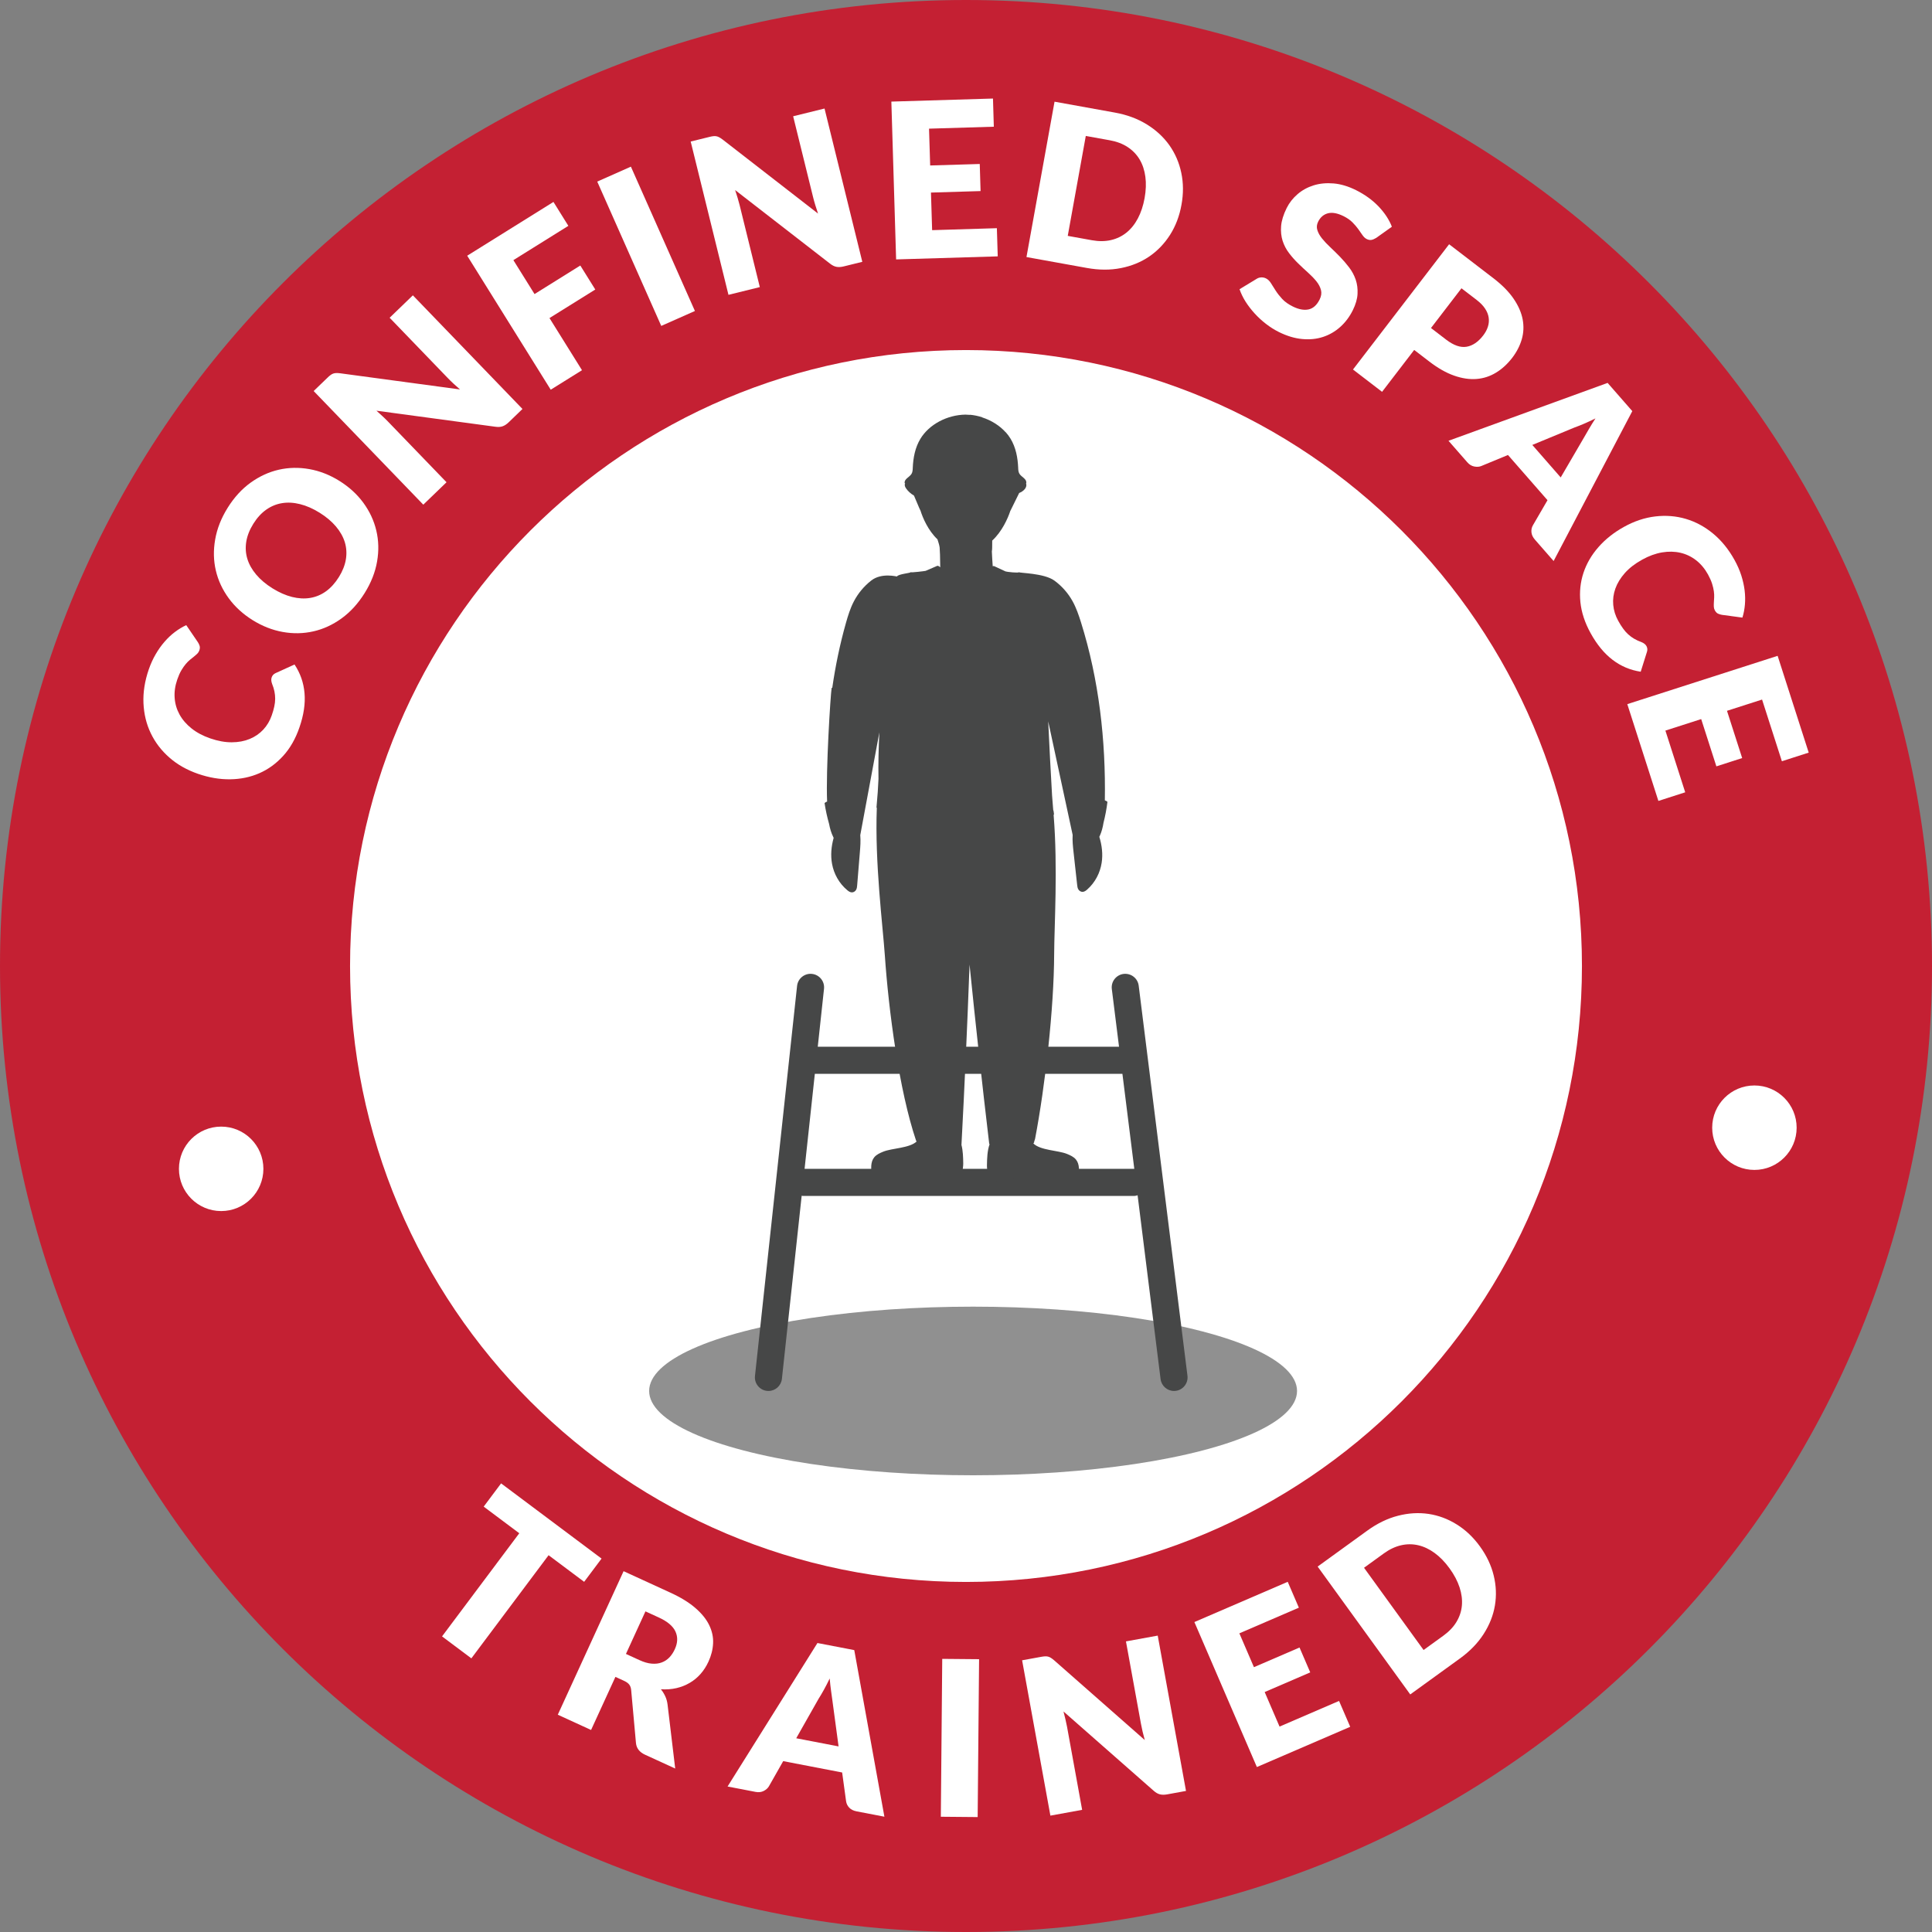 <?xml version="1.0" encoding="utf-8"?>
<svg xmlns="http://www.w3.org/2000/svg" xmlns:xlink="http://www.w3.org/1999/xlink" version="1.1" id="Layer_1" x="0px" y="0px" viewBox="0 0 480 480" style="enable-background:new 0 0 480 480;">
<rect x="0" y="0" width="480" height="480" fill="#808080" stroke="none"/>
<g>
	<circle style="fill:#FFFFFF;" cx="240" cy="240" r="162.632"/>
	<path style="fill:#C42033;" d="M240,0C107.452,0,0,107.452,0,240c0,132.548,107.452,240,240,240&#xD;&#xA;		c132.548,0,240-107.452,240-240C480,107.452,372.548,0,240,0z M240,393.03c-84.516,0-153.03-68.514-153.03-153.03&#xD;&#xA;		S155.484,86.97,240,86.97c84.516,0,153.031,68.514,153.031,153.03S324.516,393.03,240,393.03z"/>
	<g>
		<path style="fill:#FFFFFF;" d="M67.496,168.291c0.066-0.207,0.177-0.398,0.322-0.575s0.342-0.325,0.592-0.454&#xD;&#xA;			l4.765-2.172c1.44,2.166,2.268,4.545,2.485,7.135c0.224,2.59-0.197,5.42-1.262,8.492&#xD;&#xA;			c-0.966,2.82-2.314,5.18-4.042,7.079c-1.722,1.9-3.701,3.339-5.922,4.309&#xD;&#xA;			c-2.228,0.973-4.641,1.476-7.244,1.508c-2.603,0.036-5.265-0.417-7.973-1.351&#xD;&#xA;			c-2.767-0.956-5.147-2.301-7.138-4.052c-1.992-1.748-3.53-3.763-4.621-6.047&#xD;&#xA;			c-1.098-2.284-1.696-4.772-1.814-7.47c-0.112-2.698,0.322-5.482,1.308-8.348&#xD;&#xA;			c0.48-1.393,1.058-2.662,1.729-3.806c0.664-1.15,1.4-2.179,2.202-3.099c0.795-0.923,1.656-1.729,2.57-2.419&#xD;&#xA;			s1.854-1.262,2.82-1.706l2.892,4.24c0.177,0.273,0.322,0.565,0.427,0.891c0.105,0.322,0.085,0.713-0.072,1.167&#xD;&#xA;			c-0.112,0.306-0.276,0.572-0.506,0.799c-0.23,0.22-0.493,0.454-0.795,0.694s-0.624,0.499-0.979,0.785&#xD;&#xA;			c-0.355,0.286-0.723,0.647-1.085,1.081c-0.368,0.434-0.736,0.96-1.104,1.584&#xD;&#xA;			c-0.368,0.624-0.703,1.387-1.012,2.284c-0.539,1.561-0.756,3.083-0.644,4.562&#xD;&#xA;			c0.105,1.482,0.519,2.859,1.223,4.138c0.71,1.278,1.702,2.429,2.984,3.448&#xD;&#xA;			c1.282,1.022,2.826,1.84,4.647,2.468c1.9,0.654,3.674,0.976,5.331,0.966c1.656-0.007,3.142-0.283,4.457-0.828&#xD;&#xA;			s2.445-1.318,3.378-2.324s1.637-2.189,2.103-3.546c0.276-0.782,0.48-1.508,0.624-2.179&#xD;&#xA;			c0.145-0.674,0.224-1.315,0.224-1.933c0-0.611-0.059-1.223-0.184-1.831c-0.125-0.601-0.316-1.232-0.585-1.893&#xD;&#xA;			c-0.099-0.263-0.164-0.529-0.191-0.805C67.377,168.807,67.403,168.541,67.496,168.291z"/>
		<path style="fill:#FFFFFF;" d="M84.329,119.48c2.406,1.502,4.384,3.309,5.942,5.429&#xD;&#xA;			c1.551,2.123,2.629,4.414,3.214,6.879c0.592,2.462,0.664,5.025,0.204,7.69&#xD;&#xA;			c-0.454,2.665-1.486,5.295-3.103,7.884c-1.617,2.59-3.523,4.68-5.718,6.271&#xD;&#xA;			c-2.195,1.591-4.535,2.669-7.007,3.227c-2.478,0.562-5.009,0.615-7.598,0.151&#xD;&#xA;			c-2.59-0.46-5.088-1.443-7.493-2.938c-2.406-1.502-4.391-3.316-5.942-5.436&#xD;&#xA;			c-1.551-2.12-2.623-4.414-3.201-6.879c-0.578-2.462-0.638-5.032-0.171-7.707&#xD;&#xA;			c0.46-2.672,1.492-5.308,3.109-7.897c1.617-2.587,3.523-4.673,5.718-6.251c2.202-1.577,4.535-2.649,7-3.208&#xD;&#xA;			c2.458-0.555,4.982-0.605,7.579-0.145C79.445,117.012,81.936,117.988,84.329,119.48z M79.406,127.384&#xD;&#xA;			c-1.65-1.022-3.26-1.735-4.844-2.126c-1.584-0.401-3.083-0.48-4.496-0.25&#xD;&#xA;			c-1.413,0.23-2.721,0.772-3.931,1.623c-1.209,0.858-2.274,2.021-3.195,3.5&#xD;&#xA;			c-0.933,1.492-1.518,2.974-1.755,4.443s-0.151,2.886,0.263,4.253c0.421,1.374,1.15,2.682,2.202,3.927&#xD;&#xA;			c1.052,1.249,2.399,2.386,4.042,3.411c1.663,1.035,3.287,1.748,4.871,2.146c1.584,0.394,3.083,0.476,4.489,0.243&#xD;&#xA;			c1.413-0.23,2.728-0.776,3.931-1.64c1.209-0.871,2.274-2.051,3.208-3.54c0.92-1.476,1.499-2.945,1.742-4.404&#xD;&#xA;			c0.237-1.456,0.151-2.869-0.256-4.236c-0.421-1.371-1.157-2.679-2.208-3.927&#xD;&#xA;			C82.416,129.56,81.062,128.419,79.406,127.384z"/>
		<path style="fill:#FFFFFF;" d="M82.134,93.171c0.217-0.164,0.44-0.283,0.664-0.361&#xD;&#xA;			c0.224-0.076,0.467-0.118,0.736-0.128c0.263-0.007,0.592,0.01,0.986,0.059l29.763,4.016&#xD;&#xA;			c-0.572-0.49-1.117-0.979-1.637-1.466c-0.519-0.483-0.999-0.953-1.433-1.407L96.805,78.944l5.771-5.571&#xD;&#xA;			l27.232,28.235l-3.405,3.29c-0.506,0.486-1.006,0.822-1.505,1.002c-0.499,0.181-1.111,0.224-1.827,0.122&#xD;&#xA;			l-29.539-3.983c0.513,0.454,1.012,0.907,1.486,1.351c0.486,0.447,0.92,0.877,1.321,1.288l14.599,15.134&#xD;&#xA;			l-5.771,5.571L77.927,97.151l3.451-3.326C81.66,93.546,81.91,93.329,82.134,93.171z"/>
		<path style="fill:#FFFFFF;" d="M137.505,50.17l3.701,5.942l-13.659,8.519l5.258,8.43l11.371-7.096l3.72,5.965&#xD;&#xA;			l-11.378,7.092l8.078,12.955l-7.769,4.844l-20.751-33.289L137.505,50.17z"/>
		<path style="fill:#FFFFFF;" d="M172.651,77.264l-8.367,3.707l-15.9-35.856l8.361-3.711L172.651,77.264z"/>
		<path style="fill:#FFFFFF;" d="M177.232,33.83c0.27-0.03,0.519-0.023,0.749,0.023&#xD;&#xA;			c0.237,0.043,0.473,0.132,0.703,0.256c0.237,0.128,0.513,0.309,0.828,0.542l23.729,18.414&#xD;&#xA;			c-0.25-0.717-0.473-1.41-0.677-2.09c-0.21-0.68-0.388-1.325-0.539-1.933l-4.969-20.156l7.796-1.923&#xD;&#xA;			l9.386,38.087l-4.601,1.134c-0.677,0.168-1.282,0.207-1.801,0.112c-0.526-0.092-1.071-0.365-1.643-0.815&#xD;&#xA;			l-23.551-18.26c0.217,0.651,0.421,1.285,0.611,1.916c0.191,0.624,0.355,1.216,0.493,1.775l5.028,20.416&#xD;&#xA;			l-7.789,1.923l-9.386-38.087l4.654-1.147C176.634,33.922,176.963,33.859,177.232,33.83z"/>
		<path style="fill:#FFFFFF;" d="M246.703,24.483l0.21,6.997l-16.097,0.486l0.283,9.146l12.318-0.371l0.204,6.731&#xD;&#xA;			l-12.324,0.371l0.289,9.34l16.084-0.49l0.217,7l-25.247,0.759l-1.183-39.211L246.703,24.483z"/>
		<path style="fill:#FFFFFF;" d="M293.535,50.874c-0.499,2.79-1.446,5.278-2.833,7.464&#xD;&#xA;			c-1.393,2.182-3.116,3.98-5.173,5.387c-2.064,1.403-4.41,2.366-7.053,2.882&#xD;&#xA;			c-2.636,0.523-5.456,0.509-8.46-0.036l-14.993-2.708l6.974-38.6l14.993,2.708&#xD;&#xA;			c3.004,0.542,5.646,1.522,7.934,2.938c2.294,1.417,4.154,3.139,5.6,5.17c1.433,2.028,2.425,4.309,2.958,6.839&#xD;&#xA;			C294.022,45.451,294.041,48.103,293.535,50.874z M284.373,49.221c0.342-1.909,0.407-3.674,0.191-5.301&#xD;&#xA;			c-0.217-1.627-0.69-3.057-1.426-4.295c-0.736-1.236-1.722-2.258-2.964-3.079&#xD;&#xA;			c-1.236-0.815-2.715-1.377-4.424-1.689l-5.988-1.081l-4.483,24.826l5.988,1.081&#xD;&#xA;			c1.709,0.309,3.287,0.299,4.733-0.033c1.446-0.332,2.734-0.95,3.852-1.847c1.124-0.904,2.071-2.074,2.84-3.526&#xD;&#xA;			C283.459,52.829,284.024,51.143,284.373,49.221z"/>
		<path style="fill:#FFFFFF;" d="M341.906,59.113c-0.434,0.266-0.835,0.43-1.196,0.493&#xD;&#xA;			c-0.361,0.059-0.749-0.013-1.17-0.224c-0.368-0.181-0.71-0.499-1.019-0.94&#xD;&#xA;			c-0.309-0.447-0.657-0.947-1.052-1.502c-0.401-0.559-0.887-1.127-1.459-1.702&#xD;&#xA;			c-0.572-0.575-1.302-1.081-2.189-1.525c-1.525-0.759-2.826-0.999-3.898-0.72&#xD;&#xA;			c-1.065,0.279-1.88,0.973-2.432,2.084c-0.348,0.707-0.421,1.403-0.197,2.094c0.217,0.694,0.605,1.387,1.17,2.087&#xD;&#xA;			c0.565,0.703,1.249,1.426,2.044,2.172c0.802,0.753,1.61,1.545,2.419,2.373&#xD;&#xA;			c0.802,0.838,1.564,1.719,2.274,2.652c0.71,0.933,1.249,1.946,1.623,3.03&#xD;&#xA;			c0.368,1.088,0.519,2.261,0.454,3.52c-0.059,1.262-0.46,2.623-1.183,4.088c-0.808,1.62-1.847,3.001-3.109,4.134&#xD;&#xA;			c-1.269,1.134-2.695,1.962-4.292,2.485c-1.591,0.523-3.319,0.694-5.186,0.516&#xD;&#xA;			c-1.867-0.174-3.799-0.759-5.791-1.748c-1.091-0.546-2.149-1.209-3.168-1.998&#xD;&#xA;			c-1.025-0.789-1.959-1.65-2.82-2.59c-0.855-0.937-1.61-1.916-2.268-2.945&#xD;&#xA;			c-0.644-1.022-1.144-2.054-1.499-3.093l4.305-2.61c0.322-0.201,0.69-0.309,1.098-0.325&#xD;&#xA;			c0.407-0.02,0.795,0.066,1.17,0.25c0.48,0.237,0.887,0.634,1.229,1.183c0.335,0.546,0.723,1.16,1.163,1.84&#xD;&#xA;			c0.434,0.677,0.973,1.367,1.623,2.071c0.657,0.71,1.525,1.328,2.623,1.873c1.472,0.736,2.787,0.983,3.931,0.74&#xD;&#xA;			s2.064-1.071,2.767-2.488c0.407-0.822,0.513-1.601,0.322-2.337c-0.197-0.74-0.572-1.459-1.137-2.163&#xD;&#xA;			c-0.565-0.697-1.249-1.41-2.051-2.13c-0.808-0.72-1.617-1.479-2.445-2.281&#xD;&#xA;			c-0.822-0.799-1.591-1.66-2.294-2.587c-0.703-0.92-1.236-1.936-1.597-3.043&#xD;&#xA;			c-0.355-1.114-0.486-2.34-0.381-3.678c0.112-1.344,0.572-2.833,1.38-4.473c0.657-1.318,1.558-2.471,2.715-3.461&#xD;&#xA;			c1.157-0.993,2.491-1.719,4.003-2.189c1.518-0.47,3.168-0.624,4.956-0.47c1.788,0.154,3.648,0.713,5.574,1.673&#xD;&#xA;			c1.071,0.536,2.077,1.14,3.017,1.817c0.94,0.677,1.781,1.407,2.537,2.192c0.749,0.785,1.413,1.604,1.978,2.458&#xD;&#xA;			c0.565,0.855,1.025,1.729,1.361,2.616L341.906,59.113z"/>
		<path style="fill:#FFFFFF;" d="M351.352,86.943l-7.98,10.405l-7.224-5.544l23.88-31.12l10.977,8.42&#xD;&#xA;			c2.195,1.683,3.872,3.385,5.048,5.114c1.177,1.725,1.926,3.438,2.248,5.13c0.316,1.693,0.243,3.342-0.224,4.956&#xD;&#xA;			c-0.467,1.607-1.255,3.132-2.353,4.575c-1.19,1.548-2.531,2.784-4.029,3.694&#xD;&#xA;			c-1.492,0.914-3.102,1.443-4.838,1.581c-1.735,0.138-3.595-0.135-5.567-0.825&#xD;&#xA;			c-1.972-0.687-4.029-1.85-6.179-3.503L351.352,86.943z M355.526,81.494l3.76,2.886&#xD;&#xA;			c1.887,1.443,3.582,2.028,5.094,1.765c1.512-0.263,2.886-1.2,4.121-2.81c0.546-0.71,0.94-1.44,1.17-2.189&#xD;&#xA;			c0.237-0.746,0.296-1.495,0.184-2.251c-0.112-0.749-0.407-1.495-0.9-2.232&#xD;&#xA;			c-0.486-0.736-1.183-1.453-2.097-2.153l-3.76-2.886L355.526,81.494z"/>
		<path style="fill:#FFFFFF;" d="M385.992,139.386l-4.641-5.308c-0.519-0.595-0.808-1.203-0.868-1.834&#xD;&#xA;			c-0.059-0.628,0.059-1.206,0.361-1.729l3.628-6.244l-9.82-11.23l-6.665,2.754&#xD;&#xA;			c-0.499,0.197-1.071,0.23-1.716,0.105c-0.651-0.125-1.223-0.473-1.716-1.042l-4.68-5.35L399.407,95.13&#xD;&#xA;			l6.133,7.013L385.992,139.386z M380.7,110.544l7.053,8.072l5.712-9.787c0.361-0.624,0.789-1.361,1.275-2.202&#xD;&#xA;			c0.493-0.845,1.038-1.739,1.65-2.675c-1.012,0.503-1.972,0.947-2.872,1.334c-0.907,0.381-1.702,0.7-2.393,0.947&#xD;&#xA;			L380.7,110.544z"/>
		<path style="fill:#FFFFFF;" d="M409.063,160.522c0.099,0.191,0.171,0.398,0.204,0.624&#xD;&#xA;			c0.033,0.227,0.013,0.48-0.066,0.746l-1.571,4.995c-2.57-0.385-4.89-1.361-6.961-2.932&#xD;&#xA;			c-2.071-1.568-3.898-3.776-5.469-6.619c-1.446-2.606-2.294-5.189-2.557-7.743c-0.256-2.557,0.007-4.986,0.769-7.286&#xD;&#xA;			c0.769-2.304,2.005-4.434,3.727-6.389c1.716-1.956,3.832-3.632,6.343-5.022c2.557-1.42,5.153-2.284,7.782-2.59&#xD;&#xA;			c2.629-0.309,5.16-0.105,7.585,0.611c2.432,0.72,4.687,1.936,6.77,3.658c2.077,1.716,3.858,3.908,5.324,6.56&#xD;&#xA;			c0.71,1.288,1.269,2.56,1.676,3.829c0.401,1.265,0.677,2.501,0.828,3.711c0.145,1.209,0.171,2.389,0.072,3.53&#xD;&#xA;			c-0.099,1.137-0.302,2.218-0.625,3.237l-5.088-0.687c-0.316-0.053-0.631-0.148-0.94-0.283&#xD;&#xA;			c-0.316-0.135-0.585-0.414-0.822-0.838c-0.151-0.283-0.237-0.582-0.25-0.907&#xD;&#xA;			c-0.013-0.322-0.013-0.67,0.013-1.052c0.026-0.385,0.046-0.805,0.072-1.259c0.026-0.457,0-0.966-0.079-1.528&#xD;&#xA;			c-0.072-0.562-0.224-1.186-0.44-1.88c-0.217-0.687-0.559-1.446-1.012-2.281&#xD;&#xA;			c-0.802-1.446-1.788-2.623-2.964-3.536c-1.17-0.907-2.465-1.528-3.891-1.857&#xD;&#xA;			c-1.42-0.329-2.945-0.361-4.555-0.092c-1.617,0.273-3.267,0.871-4.943,1.804&#xD;&#xA;			c-1.762,0.97-3.188,2.074-4.292,3.309c-1.098,1.239-1.886,2.527-2.366,3.868s-0.657,2.698-0.532,4.069&#xD;&#xA;			c0.125,1.364,0.532,2.679,1.229,3.934c0.394,0.72,0.795,1.364,1.203,1.919c0.394,0.559,0.828,1.045,1.282,1.459&#xD;&#xA;			c0.454,0.414,0.947,0.776,1.479,1.088c0.532,0.312,1.131,0.588,1.801,0.835c0.263,0.102,0.506,0.23,0.73,0.398&#xD;&#xA;			C408.754,160.091,408.932,160.288,409.063,160.522z"/>
		<path style="fill:#FFFFFF;" d="M449.369,186.985l-6.665,2.143l-4.923-15.325l-8.716,2.797l3.773,11.739l-6.409,2.061&#xD;&#xA;			l-3.773-11.743l-8.893,2.856l4.923,15.332l-6.665,2.143l-7.723-24.047l37.348-11.999L449.369,186.985z"/>
	</g>
	<g>
		<g>
			<path style="fill:#FFFFFF;" d="M149.455,387.226l-4.325,5.774l-8.834-6.612l-19.187,25.625l-7.283-5.456&#xD;&#xA;				l19.187-25.625l-8.841-6.616l4.325-5.774L149.455,387.226z"/>
			<path style="fill:#FFFFFF;" d="M152.899,416.617l-6.047,13.192l-8.269-3.793l16.347-35.659l11.595,5.318&#xD;&#xA;				c2.583,1.18,4.654,2.452,6.231,3.819c1.577,1.364,2.728,2.784,3.438,4.256&#xD;&#xA;				c0.717,1.476,1.045,2.978,0.973,4.503c-0.066,1.528-0.447,3.05-1.144,4.568&#xD;&#xA;				c-0.532,1.16-1.19,2.182-1.972,3.066c-0.782,0.887-1.676,1.627-2.688,2.215&#xD;&#xA;				c-1.012,0.595-2.116,1.029-3.319,1.311c-1.209,0.273-2.491,0.368-3.845,0.279&#xD;&#xA;				c0.427,0.529,0.782,1.111,1.078,1.735c0.296,0.631,0.486,1.321,0.578,2.074l1.9,15.887l-7.493-3.434&#xD;&#xA;				c-1.387-0.634-2.143-1.614-2.261-2.932l-1.183-13.07c-0.046-0.575-0.204-1.045-0.467-1.4&#xD;&#xA;				c-0.263-0.358-0.71-0.684-1.347-0.973L152.899,416.617z M155.515,410.915l3.326,1.525&#xD;&#xA;				c1.124,0.516,2.149,0.815,3.07,0.887c0.927,0.079,1.755-0.016,2.491-0.296c0.743-0.27,1.374-0.697,1.919-1.265&#xD;&#xA;				c0.539-0.572,0.986-1.252,1.341-2.038c0.723-1.561,0.769-3.024,0.158-4.368c-0.618-1.351-1.998-2.518-4.134-3.494&#xD;&#xA;				l-3.326-1.525L155.515,410.915z"/>
			<path style="fill:#FFFFFF;" d="M219.727,451.355l-6.928-1.334c-0.769-0.151-1.374-0.454-1.808-0.91&#xD;&#xA;				c-0.434-0.457-0.697-0.989-0.782-1.591l-0.979-7.152l-14.645-2.82l-3.563,6.277&#xD;&#xA;				c-0.276,0.46-0.703,0.835-1.288,1.137c-0.592,0.296-1.255,0.371-1.998,0.233l-6.974-1.344l22.329-35.649&#xD;&#xA;				l9.15,1.762L219.727,451.355z M197.819,431.866l10.523,2.025l-1.512-11.233&#xD;&#xA;				c-0.099-0.71-0.217-1.551-0.348-2.518c-0.138-0.973-0.25-2.011-0.348-3.126&#xD;&#xA;				c-0.486,1.022-0.973,1.962-1.446,2.823c-0.48,0.858-0.907,1.594-1.308,2.212L197.819,431.866z"/>
			<path style="fill:#FFFFFF;" d="M242.897,451.447l-9.15-0.082l0.348-39.224l9.156,0.082L242.897,451.447z"/>
			<path style="fill:#FFFFFF;" d="M259.645,411.513c0.27-0.013,0.519,0.01,0.749,0.069&#xD;&#xA;				c0.23,0.056,0.46,0.158,0.684,0.299c0.23,0.141,0.493,0.339,0.795,0.595l22.546,19.837&#xD;&#xA;				c-0.204-0.726-0.388-1.433-0.552-2.13c-0.158-0.687-0.296-1.344-0.407-1.962l-3.72-20.422l7.894-1.436&#xD;&#xA;				l7.027,38.59l-4.667,0.851c-0.69,0.125-1.288,0.125-1.801,0c-0.519-0.125-1.045-0.43-1.591-0.914&#xD;&#xA;				l-22.381-19.68c0.171,0.657,0.335,1.308,0.486,1.949c0.151,0.638,0.283,1.236,0.388,1.808l3.76,20.682&#xD;&#xA;				l-7.888,1.44l-7.027-38.593l4.713-0.858C259.04,411.569,259.369,411.526,259.645,411.513z"/>
			<path style="fill:#FFFFFF;" d="M319.933,392.997l2.767,6.425l-14.783,6.376l3.622,8.407l11.325-4.884l2.662,6.182&#xD;&#xA;				l-11.319,4.88l3.694,8.584l14.783-6.376l2.774,6.428l-23.19,9.998l-15.525-36.023L319.933,392.997z"/>
			<path style="fill:#FFFFFF;" d="M367.692,384.209c1.663,2.294,2.8,4.7,3.411,7.211&#xD;&#xA;				c0.618,2.518,0.717,5.005,0.302,7.464c-0.414,2.458-1.347,4.821-2.8,7.079&#xD;&#xA;				c-1.453,2.264-3.418,4.289-5.889,6.077l-12.344,8.936l-23.006-31.767l12.344-8.939&#xD;&#xA;				c2.471-1.788,5.009-3.02,7.618-3.688c2.603-0.67,5.14-0.818,7.598-0.454&#xD;&#xA;				c2.465,0.371,4.792,1.236,6.987,2.606C364.117,380.1,366.036,381.921,367.692,384.209z M360.147,389.671&#xD;&#xA;				c-1.137-1.574-2.366-2.84-3.688-3.812c-1.321-0.97-2.688-1.617-4.082-1.942c-1.407-0.329-2.826-0.329-4.272,0&#xD;&#xA;				c-1.446,0.329-2.879,1.002-4.286,2.021l-4.93,3.569l14.796,20.432l4.93-3.569&#xD;&#xA;				c1.407-1.022,2.498-2.166,3.254-3.438c0.762-1.275,1.209-2.626,1.334-4.056&#xD;&#xA;				c0.125-1.436-0.066-2.932-0.572-4.489C362.118,392.826,361.297,391.255,360.147,389.671z"/>
		</g>
	</g>
	<circle style="fill:#FFFFFF;" cx="54.949" cy="290.395" r="10.491"/>
	<circle style="fill:#FFFFFF;" cx="435.879" cy="280.173" r="10.491"/>
	<ellipse style="opacity:0.6;fill:#464747;" cx="241.761" cy="345.582" rx="80.485" ry="20.947"/>
	<path style="fill:#464747;" d="M282.907,244.89c-0.23-1.844-1.896-3.139-3.756-2.922&#xD;&#xA;		c-1.844,0.23-3.152,1.913-2.922,3.756l1.792,14.336h-74.85l1.553-14.392c0.201-1.847-1.137-3.507-2.984-3.707&#xD;&#xA;		c-1.831-0.201-3.507,1.134-3.707,2.984l-10.461,96.909c-0.201,1.847,1.137,3.507,2.984,3.707&#xD;&#xA;		c0.122,0.013,0.246,0.02,0.365,0.02c1.696,0,3.155-1.278,3.342-3.004l4.912-45.503&#xD;&#xA;		c0.086,0.007,0.16,0.05,0.248,0.05h82.409c0.285,0,0.538-0.095,0.802-0.162l5.709,45.67&#xD;&#xA;		c0.214,1.702,1.663,2.948,3.336,2.948c0.138,0,0.279-0.01,0.421-0.026c1.844-0.23,3.152-1.913,2.922-3.756&#xD;&#xA;		L282.907,244.89z M199.896,290.395l2.548-23.604h76.418l2.951,23.604H199.896z"/>
	<path style="fill:#464747;" d="M273.225,207.698c0.474-1.042,0.759-2.146,0.937-3.276&#xD;&#xA;		c0.439-1.722,0.767-3.463,0.979-5.213c-0.176-0.167-0.401-0.28-0.646-0.362&#xD;&#xA;		c0.245-14.934-1.456-29.959-5.918-44.208c-0.569-1.816-1.187-3.629-2.111-5.292&#xD;&#xA;		c-1.107-1.991-2.648-3.738-4.485-5.085c-2.603-1.909-8.822-1.858-8.822-2.108&#xD;&#xA;		c-0.063,0.267-3.099-0.079-3.335-0.186c-0.817-0.369-1.63-0.748-2.439-1.135&#xD;&#xA;		c-0.367-0.175-0.464-0.27-0.743-0.138c-0.094-1.224-0.166-2.45-0.217-3.677c0.067-0.355,0.075-0.73,0.078-1.091&#xD;&#xA;		c0.004-0.54,0.007-1.08,0.011-1.62c2.436-2.247,3.874-5.484,4.494-7.364c0.062-0.117,0.123-0.234,0.181-0.352&#xD;&#xA;		c0.675-1.369,1.349-2.738,2.024-4.107c0.528-0.221,1.018-0.514,1.377-0.953c0.225-0.275,0.391-0.61,0.406-0.964&#xD;&#xA;		c0.008-0.182-0.027-0.357-0.087-0.525c0.022,0.004,0.043,0.009,0.065,0.013c0.011-0.071,0.015-0.138,0.013-0.204&#xD;&#xA;		c0.004-0.928-1.21-1.342-1.708-2.141c-0.281-0.45-0.295-0.986-0.316-1.499&#xD;&#xA;		c-0.106-2.492-0.568-5.025-1.902-7.229c-0.344-0.569-0.749-1.108-1.203-1.613&#xD;&#xA;		c0.002,0.012,0.003,0.025,0.005,0.037c-1.502-1.671-3.556-2.962-5.838-3.7c0.007-0.008,0.013-0.018,0.02-0.026&#xD;&#xA;		c-0.98-0.319-2.003-0.534-3.042-0.634c0.002,0.011,0.004,0.022,0.006,0.033&#xD;&#xA;		c-0.374-0.036-0.75-0.059-1.127-0.065c-0.004,0-0.008,0-0.012-0c-0.004,0-0.008,0-0.012,0&#xD;&#xA;		c-4.587,0.068-9.035,2.455-11.181,6c-1.334,2.204-1.796,4.737-1.902,7.229&#xD;&#xA;		c-0.022,0.512-0.036,1.048-0.316,1.498c-0.527,0.847-1.861,1.261-1.695,2.313c0.037-0.007,0.074-0.015,0.112-0.023&#xD;&#xA;		c-0.16,0.353-0.142,0.759,0.205,1.272c0.52,0.767,1.209,1.363,1.995,1.83c0.438,1.033,0.876,2.066,1.315,3.099&#xD;&#xA;		c0.091,0.214,0.186,0.428,0.302,0.629c0.562,1.798,1.88,4.912,4.218,7.136c0.213,0.672,0.448,1.356,0.54,2.004&#xD;&#xA;		c0.052,0.367,0.143,2.784,0.149,4.94c-0.098-0.092-0.197-0.178-0.303-0.242c-0.358-0.217-0.432-0.121-0.846,0.062&#xD;&#xA;		c-0.82,0.363-1.643,0.719-2.47,1.064c-0.124,0.052-3.685,0.493-3.724,0.327c0,0.25-3.05,0.438-3.408,1.07&#xD;&#xA;		c-0.027,0.047-3.8-1.004-6.38,1.002c-1.798,1.398-3.289,3.189-4.34,5.21c-0.878,1.688-1.444,3.518-1.962,5.349&#xD;&#xA;		c-1.494,5.29-2.61,10.675-3.392,16.112c-0.05-0.004-0.1-0.011-0.15-0.015&#xD;&#xA;		c-0.291,1.73-1.472,20.572-1.128,28.26c-0.243,0.089-0.464,0.208-0.635,0.38&#xD;&#xA;		c0.262,1.743,0.638,3.474,1.126,5.183c0.209,1.125,0.525,2.22,1.028,3.248c0.033,0.068,0.07,0.134,0.105,0.201&#xD;&#xA;		c-0.589,2.127-0.798,4.343-0.394,6.507c0.455,2.433,1.719,4.798,3.794,6.523c0.32,0.266,0.703,0.532,1.147,0.529&#xD;&#xA;		c0.453-0.003,0.842-0.298,1.035-0.646c0.193-0.348,0.227-0.744,0.259-1.13c0.223-2.72,0.445-5.439,0.667-8.159&#xD;&#xA;		c0.117-1.424,0.228-2.86,0.102-4.282c1.582-8.512,3.165-17.023,4.747-25.535c-0.195,3.852-0.292,7.708-0.219,11.565&#xD;&#xA;		c-0.06,1.086-0.121,2.173-0.184,3.259l-0.317,3.872c0,0,0.031,0.011,0.088,0.032&#xD;&#xA;		c-0.53,13.701,1.501,29.476,1.992,36.676c0.925,13.547,3.547,33.551,7.758,46.014&#xD;&#xA;		c0.027,0.08,0.073,0.157,0.129,0.233c-1.784,1.668-6.11,1.629-8.293,2.522&#xD;&#xA;		c-0.817,0.334-1.66,0.705-2.221,1.387c-0.972,1.181-0.813,2.894-0.602,4.409&#xD;&#xA;		c0.053,0.384,0.128,0.805,0.429,1.048c0.274,0.22,0.656,0.228,1.007,0.225c3.56-0.026,7.121-0.053,10.681-0.079&#xD;&#xA;		c1.743-0.013,3.743-0.147,4.802-1.531c0.033,0.443,0.065,0.886,0.098,1.33c2.077,0.281,5.149-0.115,5.149-0.115&#xD;&#xA;		s0.558-2.581,0.541-3.737c-0.022-1.541-0.064-3.143-0.442-4.621c0.792-14.921,1.462-29.853,2.011-44.794&#xD;&#xA;		c1.487,14.732,3.095,29.405,4.888,44.55c0.03,0.02,0.062,0.038,0.092,0.058&#xD;&#xA;		c-0.581,1.666-0.633,3.541-0.661,5.333c-0.018,1.156,0.536,3.738,0.536,3.738s3.071,0.401,5.149,0.123&#xD;&#xA;		c0.033-0.443,0.067-0.886,0.1-1.33c1.057,1.386,3.056,1.523,4.8,1.538c3.56,0.032,7.12,0.064,10.681,0.096&#xD;&#xA;		c0.351,0.003,0.733-0.004,1.007-0.224c0.302-0.242,0.377-0.664,0.431-1.047c0.213-1.514,0.375-3.228-0.595-4.41&#xD;&#xA;		c-0.56-0.682-1.403-1.055-2.219-1.39c-2.208-0.907-6.611-0.864-8.351-2.598c0.085-0.113,0.164-0.231,0.232-0.356&#xD;&#xA;		c-0.019-0.035-0.037-0.07-0.056-0.104c0.118-0.24,0.21-0.498,0.264-0.78c2.488-13.081,4.673-32.236,4.722-45.83&#xD;&#xA;		c0.025-6.822,0.938-21.453-0.135-34.577c0.033-0.033,0.066-0.067,0.099-0.1c-0.053-0.645-0.121-0.98-0.2-1.136&#xD;&#xA;		l-0.282-3.552c-0.358-6.143-0.676-12.289-0.96-18.436c2.024,9.402,4.047,18.804,6.071,28.206&#xD;&#xA;		c-0.086,1.425,0.066,2.857,0.223,4.278c0.299,2.712,0.598,5.425,0.897,8.137c0.042,0.385,0.088,0.78,0.291,1.122&#xD;&#xA;		c0.203,0.343,0.6,0.626,1.053,0.617c0.444-0.009,0.819-0.286,1.132-0.561c2.026-1.783,3.223-4.183,3.608-6.628&#xD;&#xA;		c0.343-2.175,0.072-4.385-0.577-6.494C273.159,207.834,273.194,207.767,273.225,207.698z"/>
</g>
<g>
</g>
<g>
</g>
<g>
</g>
<g>
</g>
<g>
</g>
<g>
</g>
</svg>